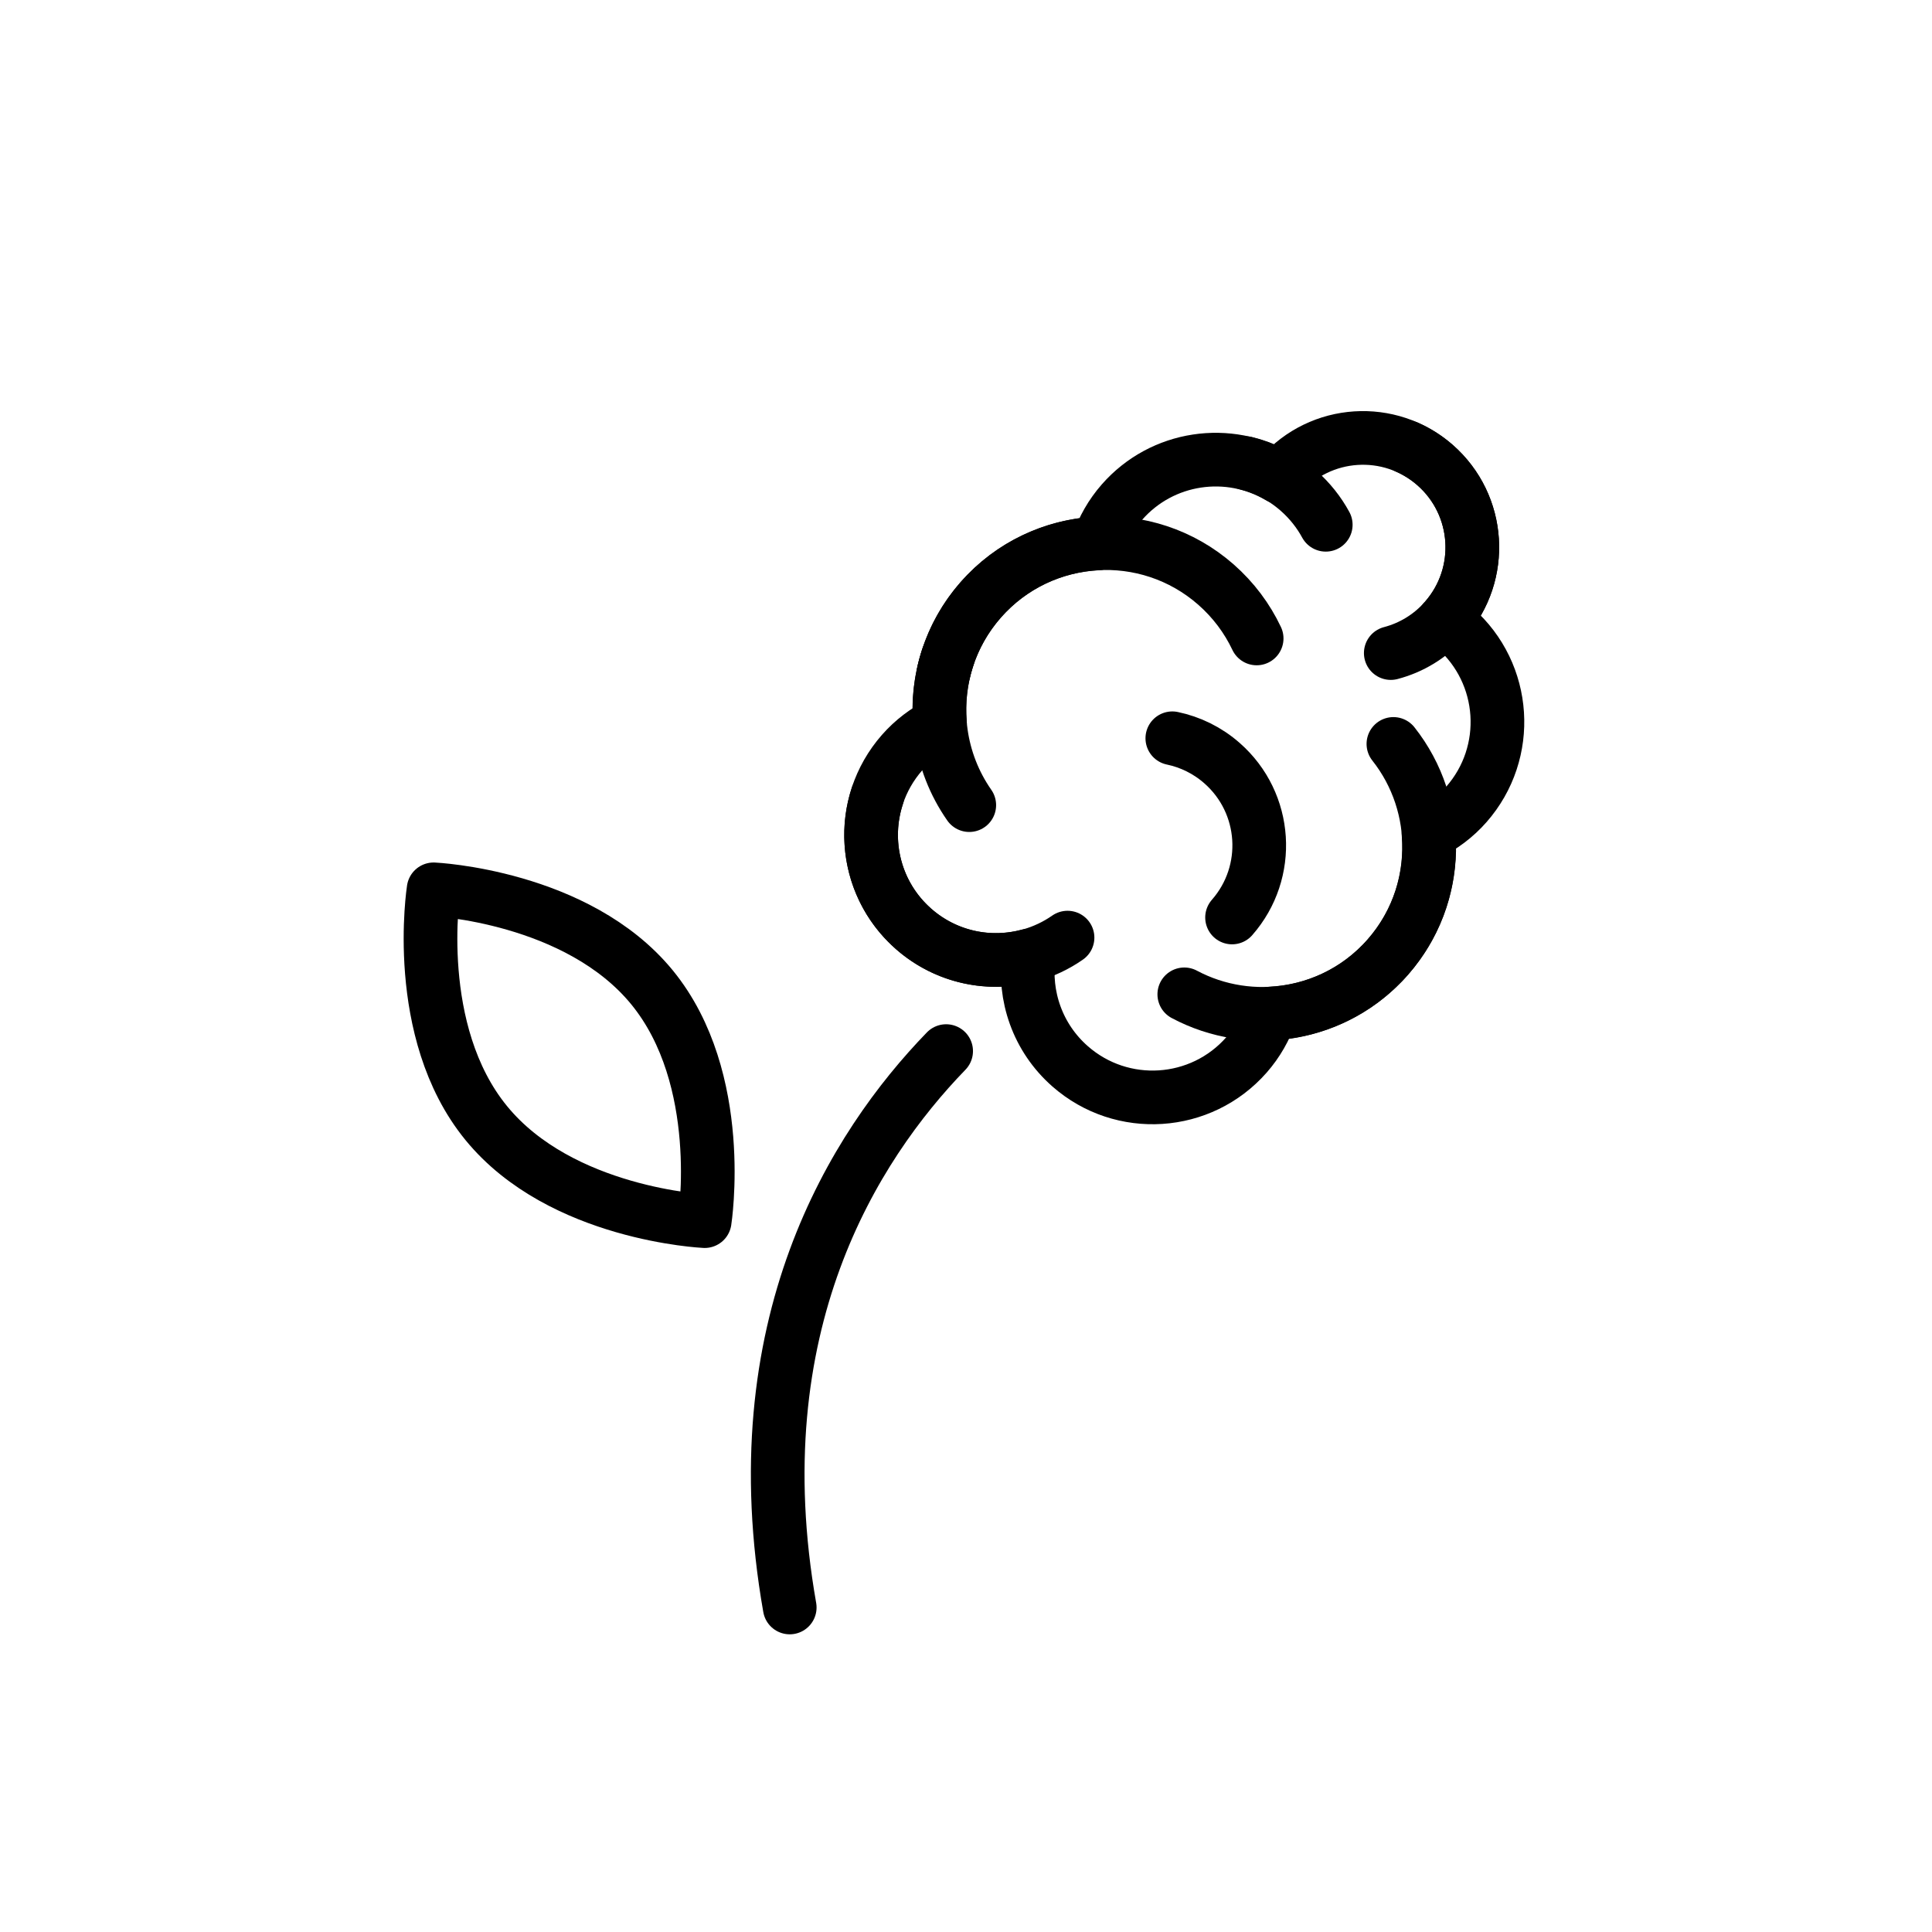 <svg id="emoji" viewBox="0 0 72 72" xmlns="http://www.w3.org/2000/svg">
  <g id="line">
    <path fill="none" stroke="#000" stroke-linecap="round" stroke-linejoin="round" stroke-width="2" d="m24.302,36.8c2.789,3.414,1.96,8.708,1.96,8.708,0,0-5.353-.242-8.143-3.657-2.79-3.414-1.96-8.708-1.96-8.708,0,0,5.353.245,8.143,3.657Z"/>
    <g>
      <path fill="none" stroke="#000" stroke-linecap="round" stroke-linejoin="round" stroke-width="2" d="m39.784,34.942c-1.717,1.198-4.091,1.121-5.735-.323-1.448-1.271-1.919-3.24-1.351-4.961"/>
      <path fill="none" stroke="#000" stroke-linecap="round" stroke-linejoin="round" stroke-width="2" d="m46.423,17.259c.705.172,1.381.512,1.964,1.024.424.373.765.805,1.02,1.274"/>
      <path fill="none" stroke="#000" stroke-linecap="round" stroke-linejoin="round" stroke-width="2" d="m52.426,16.661c.375.164.732.388,1.056.672,1.692,1.485,1.859,4.06.374,5.752-.557.634-1.267,1.054-2.026,1.253"/>
      <path fill="none" stroke="#000" stroke-linecap="round" stroke-linejoin="round" stroke-width="2" d="m51.928,27.724c1.825,2.306,1.801,5.656-.208,7.945-1.939,2.209-5.099,2.713-7.585,1.387"/>
      <path fill="none" stroke="#000" stroke-linecap="round" stroke-linejoin="round" stroke-width="2" d="m35.169,25.037c.224-.963.683-1.887,1.381-2.682,2.263-2.578,6.186-2.833,8.764-.571.658.578,1.165,1.264,1.518,2.009"/>
      <path fill="none" stroke="#000" stroke-linecap="round" stroke-linejoin="round" stroke-width="2" d="m36.122,30.005c-1.134-1.624-1.412-3.688-.792-5.534"/>
      <path fill="none" stroke="#000" stroke-linecap="round" stroke-linejoin="round" stroke-width="2" d="m43.689,27.513c.665.139,1.305.446,1.852.927,1.692,1.485,1.859,4.06.374,5.752"/>
    </g>
    <path fill="none" stroke="#000" stroke-linecap="round" stroke-linejoin="round" stroke-width="2" d="m54.221,23.405c-.126-.111-.267-.192-.401-.286.011-.013.025-.021.036-.034,1.485-1.692,1.317-4.267-.374-5.752s-4.267-1.317-5.752.374c-.02.022-.032.049-.051.071-1.89-1.119-4.364-.778-5.866.933-.408.465-.701.99-.893,1.541-1.623.078-3.214.784-4.371,2.102-1.157,1.318-1.651,2.987-1.518,4.607-.521.262-1.004.62-1.412,1.085-1.697,1.933-1.505,4.876.428,6.573,1.219,1.07,2.839,1.386,4.295.991-.203,1.495.32,3.06,1.539,4.13,1.933,1.697,4.876,1.505,6.573-.428.408-.465.701-.99.893-1.541,1.623-.078,3.214-.784,4.371-2.102s1.651-2.987,1.518-4.607c.521-.262,1.004-.62,1.412-1.085,1.697-1.933,1.505-4.876-.428-6.573Z"/>
    <path fill="none" stroke="#000" stroke-linecap="round" stroke-linejoin="round" stroke-width="2" d="m35.26,39.171c-3.438,3.548-7.676,10.246-5.829,20.735"/>
  </g>
</svg>
